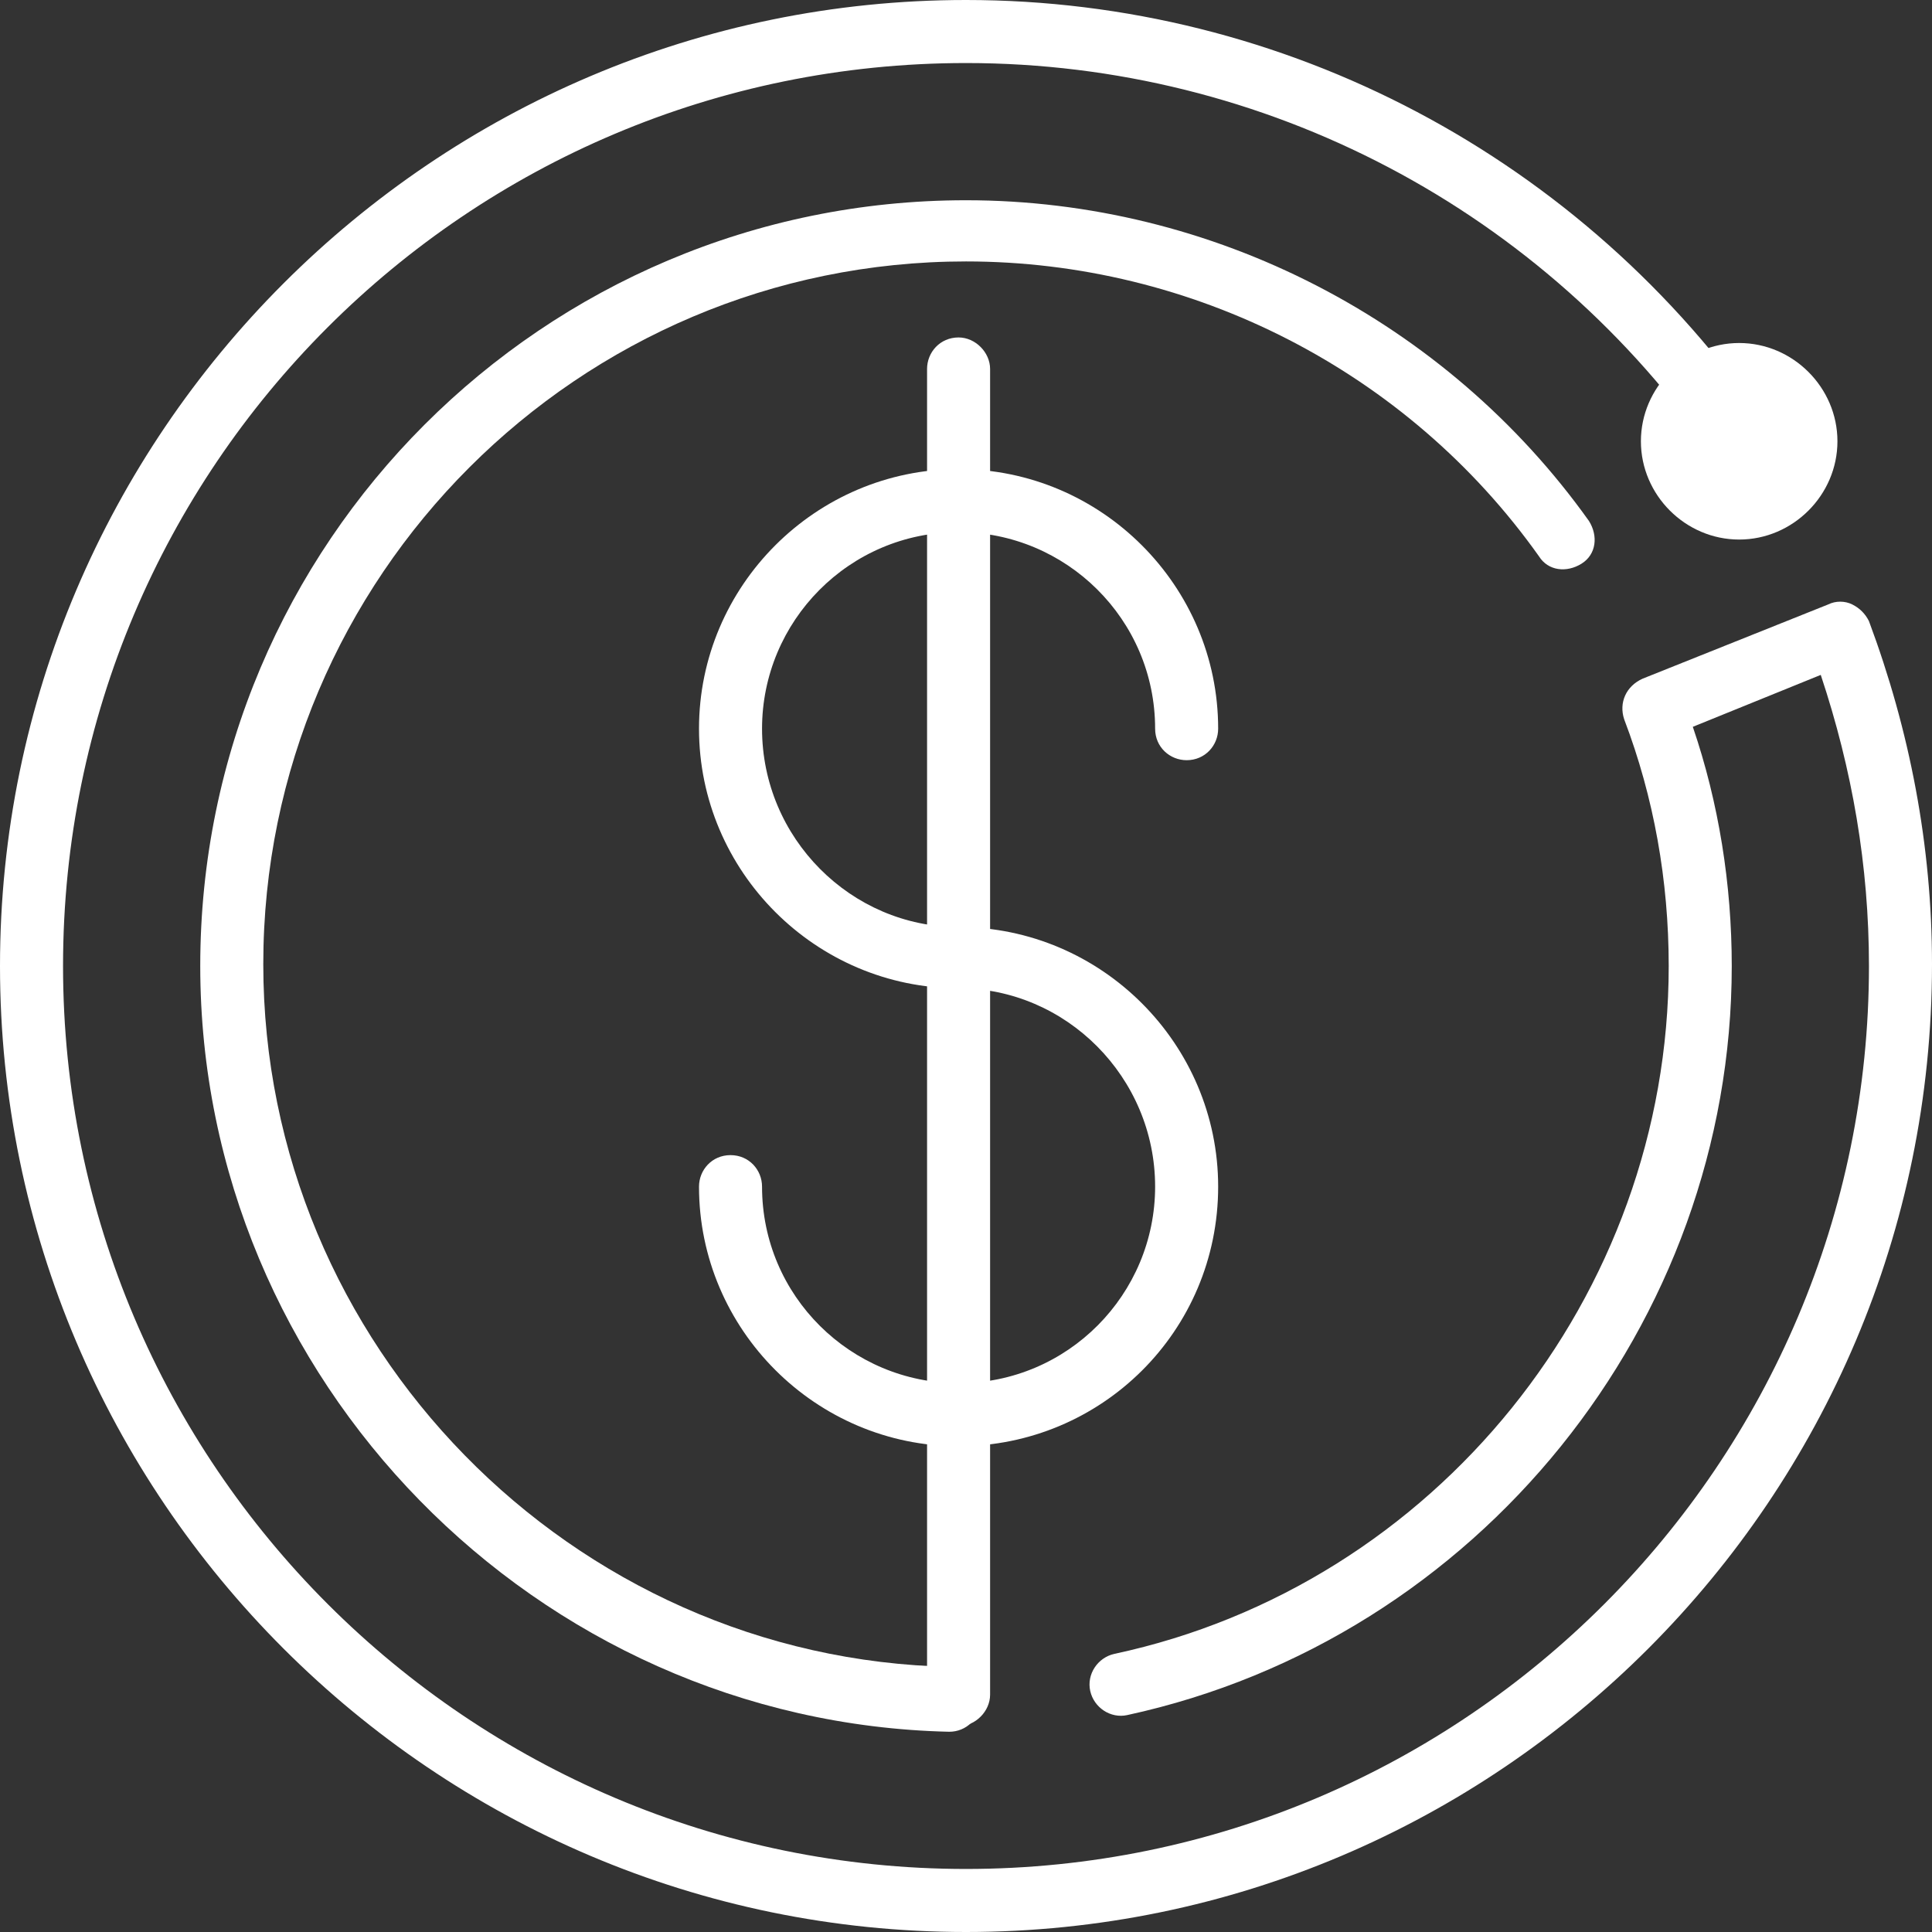 <?xml version="1.0" encoding="UTF-8"?> <svg xmlns="http://www.w3.org/2000/svg" xmlns:xlink="http://www.w3.org/1999/xlink" version="1.1" id="o" x="0px" y="0px" viewBox="0 0 104.2 104.2" style="enable-background:new 0 0 104.2 104.2;" xml:space="preserve"><rect x="0" y="0" width="104.2" height="104.2" fill="#333333" stroke="none"/> <style type="text/css"> .st0{fill:#FFFFFF;} </style> <g> <g> <path class="st0" d="M51.2,93.4C51.2,93.4,51.2,93.4,51.2,93.4c-22.3-0.5-40.4-19-40.4-41.3c0-22.8,18.5-41.3,41.3-41.3 c13.3,0,25.9,6.5,33.6,17.3c0.5,0.8,0.4,1.8-0.4,2.3c-0.8,0.5-1.8,0.4-2.3-0.4c-7.1-10-18.7-15.9-30.9-15.9 c-20.9,0-37.9,17-37.9,37.9c0,20.5,16.6,37.5,37.1,37.9c0.9,0,1.7,0.8,1.6,1.7C52.9,92.7,52.1,93.4,51.2,93.4z"></path> <path class="st0" d="M52.1,104.2C23.4,104.2,0,80.8,0,52.1C0,23.4,23.4,0,52.1,0c17.2,0,33.3,8.5,43.1,22.8 c0.5,0.8,0.3,1.8-0.4,2.3c-0.8,0.5-1.8,0.3-2.3-0.4C83.3,11.3,68.2,3.4,52.1,3.4C25.2,3.4,3.4,25.2,3.4,52.1s21.9,48.7,48.7,48.7 c26.9,0,48.7-21.9,48.7-48.7c0-5.4-0.9-10.6-2.6-15.7l-6.9,2.8c1.4,4.1,2.1,8.5,2.1,12.9c0,19.3-13.7,36.3-32.6,40.4 c-0.9,0.2-1.8-0.4-2-1.3c-0.2-0.9,0.4-1.8,1.3-2C77.4,85.5,90,69.9,90,52.1c0-4.6-0.8-9.1-2.4-13.3c-0.3-0.9,0.1-1.8,1-2.2l10-4 c0.4-0.2,0.9-0.2,1.3,0c0.4,0.2,0.7,0.5,0.9,0.9c2.2,5.9,3.4,12.1,3.4,18.5C104.2,80.8,80.8,104.2,52.1,104.2z"></path> <path class="st0" d="M51.7,78c-7.7,0-14-6.3-14-14c0-0.9,0.7-1.7,1.7-1.7s1.7,0.8,1.7,1.7c0,5.9,4.8,10.6,10.6,10.6 c5.9,0,10.6-4.8,10.6-10.6c0-5.9-4.8-10.7-10.6-10.7c-7.7,0-14-6.3-14-14c0-7.7,6.3-14,14-14c7.7,0,14,6.3,14,14 c0,0.9-0.7,1.7-1.7,1.7c-0.9,0-1.7-0.7-1.7-1.7c0-5.9-4.8-10.6-10.6-10.6c-5.9,0-10.6,4.8-10.6,10.6c0,5.9,4.8,10.7,10.6,10.7 c7.7,0,14,6.3,14,14C65.7,71.8,59.4,78,51.7,78z"></path> <path class="st0" d="M51.7,93.1c-0.9,0-1.7-0.7-1.7-1.7V19.9c0-0.9,0.7-1.7,1.7-1.7c0.9,0,1.7,0.8,1.7,1.7v71.5 C53.4,92.3,52.6,93.1,51.7,93.1z"></path> </g> <path class="st0" d="M93.8,29.1c-2.9,0-5.3-2.4-5.3-5.3c0-2.9,2.4-5.3,5.3-5.3c2.9,0,5.3,2.4,5.3,5.3 C99.1,26.7,96.7,29.1,93.8,29.1z"></path> </g> </svg> 